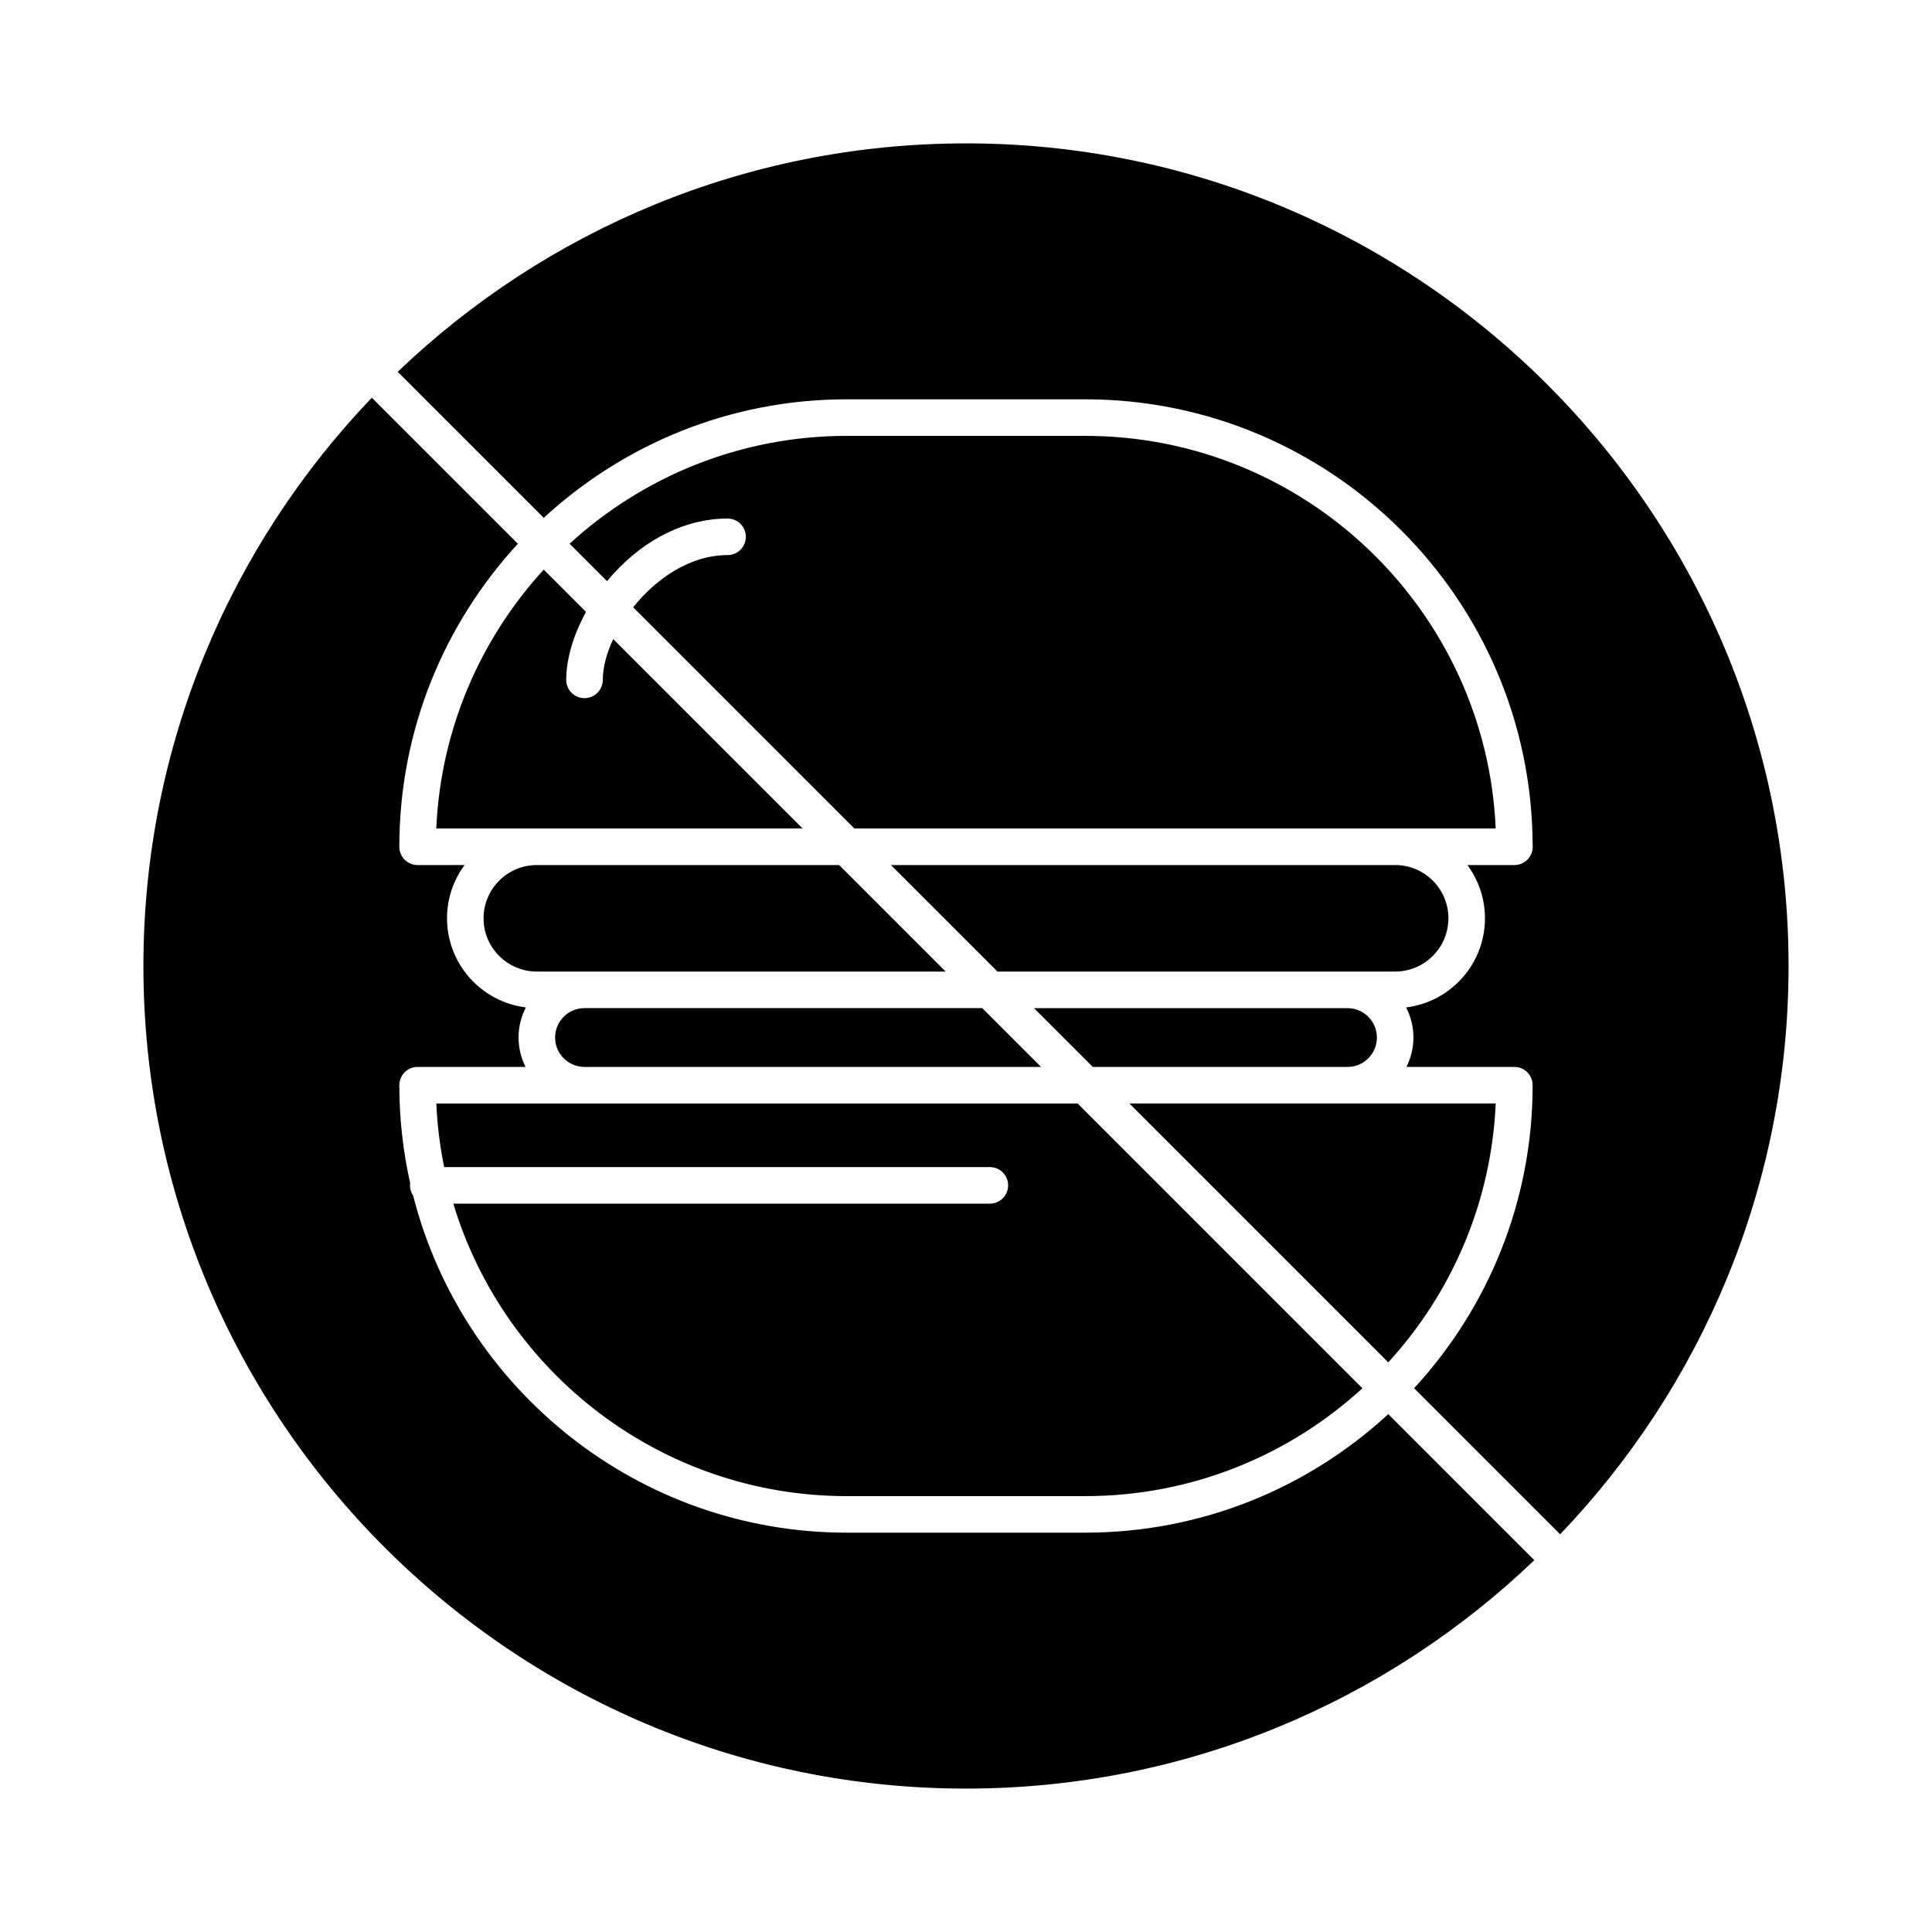 <?xml version="1.0" encoding="UTF-8"?>
<!-- Uploaded to: ICON Repo, www.iconrepo.com, Generator: ICON Repo Mixer Tools -->
<svg fill="#000000" width="800px" height="800px" version="1.1" viewBox="144 144 512 512" xmlns="http://www.w3.org/2000/svg">
 <g>
  <path d="m501.1 426.75c4.301 0 7.793-3.496 7.793-7.793s-3.496-7.793-7.793-7.793h-83.086l15.586 15.586z"/>
  <path d="m298.9 411.16c-4.297 0-7.793 3.496-7.793 7.793s3.496 7.793 7.793 7.793h121l-15.586-15.586z"/>
  <path d="m286.26 373.25c-7.781 0-14.113 6.332-14.113 14.113s6.332 14.113 14.113 14.113h108.36l-28.223-28.223z"/>
  <path d="m406.32 462.98h-142.19c13.508 44.793 55.141 77.508 104.28 77.508h63.188c28.281 0 54.078-10.84 73.461-28.582l-75.469-75.469h-169.96c0.254 5.746 0.961 11.367 2.074 16.852h144.62c2.676 0 4.844 2.168 4.844 4.844-0.004 2.676-2.172 4.848-4.848 4.848z"/>
  <path d="m431.59 550.17h-63.184c-55.289 0-101.86-38.039-114.92-89.32-0.527-0.777-0.84-1.715-0.84-2.723 0-0.191 0.035-0.371 0.055-0.559-1.879-8.363-2.875-17.059-2.875-25.98 0-2.676 2.168-4.844 4.844-4.844h28.605c-1.176-2.352-1.855-4.992-1.855-7.793 0-2.875 0.711-5.582 1.945-7.977-11.762-1.438-20.898-11.477-20.898-23.617 0-5.281 1.73-10.16 4.648-14.113l-12.445 0.008c-2.676 0-4.844-2.168-4.844-4.844 0-30.953 11.926-59.172 31.418-80.309l-38.703-38.703c-37.477 39.16-60.535 92.238-60.535 150.6 0 120.2 97.793 218 218 218 58.363 0 111.44-23.059 150.61-60.535l-38.703-38.707c-21.137 19.492-49.355 31.418-80.312 31.418z"/>
  <path d="m540.38 436.43h-97.094l68.613 68.613c16.723-18.266 27.316-42.23 28.48-68.613z"/>
  <path d="m259.62 363.56h97.09l-50.195-50.195c-1.773 3.785-2.769 7.547-2.769 10.809 0 2.676-2.168 4.844-4.844 4.844-2.676 0-4.844-2.168-4.844-4.844 0-5.609 1.91-11.969 5.254-18.016l-11.211-11.211c-16.73 18.27-27.32 42.238-28.48 68.613z"/>
  <path d="m527.85 387.36c0-7.781-6.328-14.113-14.109-14.113h-133.64l28.223 28.223h105.41c7.777 0 14.109-6.332 14.109-14.109z"/>
  <path d="m400 182c-58.363 0-111.44 23.059-150.61 60.535l38.703 38.703c21.137-19.492 49.352-31.418 80.309-31.418h63.184c65.238 0 118.34 52.953 118.58 118.14 0.012 0.145 0.02 0.293 0.02 0.445 0 2.676-2.168 4.844-4.844 4.844h-0.02-12.441c2.918 3.953 4.648 8.832 4.648 14.113 0 12.141-9.141 22.18-20.898 23.617 1.234 2.394 1.945 5.102 1.945 7.977 0 2.801-0.68 5.441-1.855 7.793l28.602-0.004c2.676 0 4.844 2.168 4.844 4.844 0 30.953-11.926 59.172-31.422 80.312l38.703 38.703c37.484-39.168 60.539-92.246 60.539-150.61 0-120.2-97.793-218-217.99-218z"/>
  <path d="m431.59 259.51h-63.184c-28.281 0-54.082 10.84-73.461 28.582l9.922 9.922c0.504-0.609 1.02-1.211 1.551-1.797 8.656-9.543 19.453-14.801 30.395-14.801 2.676 0 4.844 2.168 4.844 4.844s-2.168 4.844-4.844 4.844c-9.879 0-18.902 6.168-25.02 13.836l58.617 58.621h169.97c-2.543-57.805-50.367-104.05-108.79-104.05z"/>
 </g>
</svg>